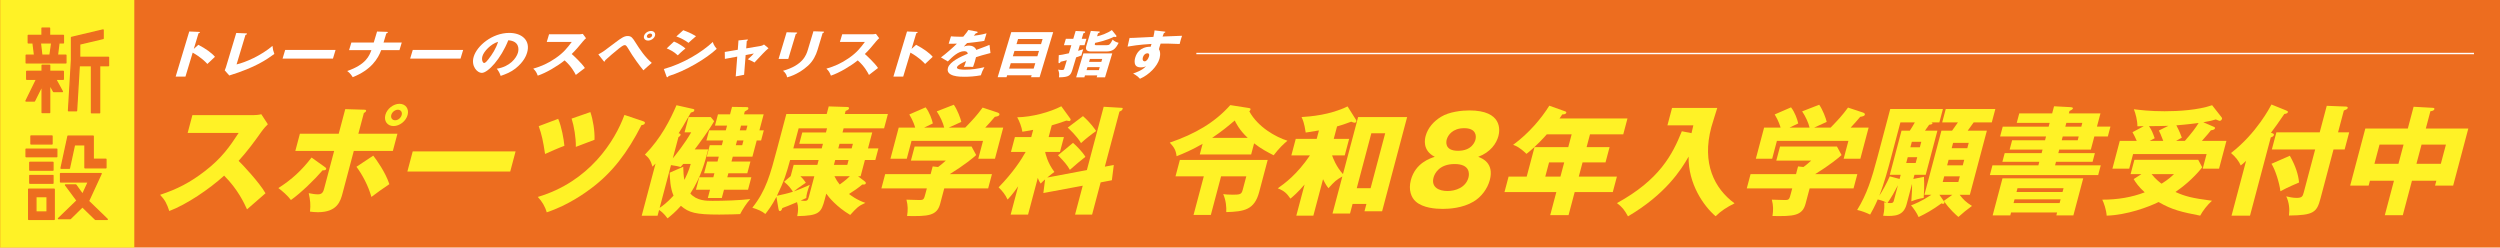 <?xml version="1.0" encoding="UTF-8"?>
<svg id="_レイヤー_2" data-name="レイヤー 2" xmlns="http://www.w3.org/2000/svg" viewBox="0 0 1000 99">
  <defs>
    <style>
      .cls-1 {
        fill: #ed6d1f;
      }

      .cls-1, .cls-2, .cls-3 {
        stroke-width: 0px;
      }

      .cls-2 {
        fill: #fff226;
      }

      .cls-4 {
        stroke: #ed6d1f;
        stroke-linecap: round;
        stroke-linejoin: round;
        stroke-width: .561px;
      }

      .cls-4, .cls-5 {
        fill: none;
      }

      .cls-5 {
        stroke: #fff;
        stroke-miterlimit: 10;
        stroke-width: .567px;
      }

      .cls-3 {
        fill: #fff;
      }
    </style>
  </defs>
  <g id="_レイヤー_1-2" data-name="レイヤー 1">
    <g>
      <rect class="cls-1" width="1000" height="99"/>
      <g>
        <path class="cls-2" d="M75.067,53.166l1.886-7.101h24.195c.757,0,2.487-.095,3.367-.379l2.625,4.024c-.504.473-1.479,1.468-2.604,3.03-2.808,3.977-5.757,7.953-9.092,11.598,1.586,1.515,8.34,8.711,10.76,12.971-2.04,1.799-5.351,4.64-7.391,6.438-1.111-2.414-3.618-7.953-9.154-13.492-5.991,5.444-15.046,11.551-21.94,14.155-1.008-2.982-1.65-4.308-3.675-6.486,6.686-2.177,12.115-4.971,17.901-9.468,6.78-5.207,9.954-9.847,13.53-15.291h-20.407Z"/>
        <path class="cls-2" d="M129.915,66.8c.445.284.631.473.543.804-.164.615-1.133.521-1.417.521-3.158,3.693-8.71,9.089-12.671,11.883-1.251-1.704-3.518-3.693-5.027-4.781,5.416-3.456,9.307-7.054,13.28-12.214l5.292,3.787ZM138.098,43.65l7.749.237c.237,0,.698.047.573.521-.101.379-.542.615-.877.804l-2.2,8.285h15.625l-1.823,6.864h-15.625l-4.487,16.901c-.817,3.077-2.023,7.622-9.883,7.622-1.279,0-2.377-.142-3.157-.237.306-2.935.104-4.497-.502-7.385,1.215.237,2.432.473,3.757.473,1.8,0,2.14-1.278,2.454-2.462l3.959-14.912h-15.53l1.823-6.864h15.53l2.615-9.847ZM149.303,62.255c1.404,1.846,4.868,6.627,6.44,11.409-3.123,2.13-4.51,3.077-7.182,5.113-1.198-4.403-3.708-9.042-5.98-12.072l6.721-4.45ZM163.049,45.97c-.653,2.462-3.17,4.45-5.632,4.45s-3.923-1.988-3.27-4.45c.654-2.462,3.218-4.45,5.633-4.45,2.462,0,3.922,1.988,3.269,4.45ZM156.515,45.97c-.314,1.184.382,2.131,1.519,2.131,1.171.047,2.334-.947,2.648-2.131.302-1.136-.394-2.083-1.53-2.083s-2.335.947-2.637,2.083Z"/>
        <path class="cls-2" d="M206.234,60.551l-2.137,8.048h-41.146l2.137-8.048h41.146Z"/>
        <path class="cls-2" d="M257.253,48.479c.341.142.825.284.699.757-.188.71-.959.758-1.351.805-5.641,11.078-11.741,19.078-20.291,25.422-1.893,1.42-8.79,6.533-17.618,9.468-.686-2.414-1.908-4.403-3.574-6.154,20.655-6.107,30.85-22.392,34.657-32.807l7.478,2.509ZM223.272,47.532c1.406,3.267,2.241,8.143,2.484,10.794-2.095.758-6.433,2.651-7.732,3.267-.773-5.113-1.313-7.717-2.538-11.125l7.786-2.935ZM236.157,44.834c1.064,3.125,1.777,7.574,1.651,11.078-1.202.426-5.001,1.894-7.478,2.84.09-3.551-.724-8.332-1.684-11.314l7.51-2.604Z"/>
        <path class="cls-2" d="M283.28,59.746c-1.198,4.687-2.762,10.936-7.15,17.658,2.582,2.935,6.417,2.935,8.879,2.935,4.214,0,10.846-.189,15.104-.71-1.409,1.562-3.057,4.024-4.058,6.012-1.528.048-4.407.19-8.337.19-9.517,0-12.156-.758-15.357-3.503-2.168,2.462-4.099,4.024-5.357,5.018-1.414-1.989-2.759-2.983-3.369-3.361l-.616,2.32h-6.345l5.543-20.877c-.325.332-.662.71-1.227,1.231-.708-2.509-1.472-3.551-3.027-4.829,6.41-6.486,10.147-13.965,12.628-19.741l6.748,1.515c.354.094.445.284.369.568-.138.521-.387.568-1.362.852-3.26,5.681-3.613,6.296-4.899,8.285.672.142.872.284.759.71-.075.284-.388.568-.842.852l-2.25,8.474c1.122-1.373,4.779-5.87,7.358-10.415h-2.652l1.622-6.107h8.854l1.359,1.657c-1.729,3.124-6.349,9.468-7.773,11.267h5.397ZM273.306,65.569c-.278.332-.47.521-1.085,1.231-.966-.284-1.544-.426-3.823-.758l-4.538,17.09c1.088-.71,2.895-1.988,5.556-4.876-1.361-3.077-1.454-7.007-1.538-9.184l5.41-2.367c.072,2.225.134,3.598.451,5.255.391-.757,1.856-3.598,2.55-6.391h-2.982ZM282.565,56.196l1.081-4.072h6.676l.502-1.894h-4.829l1.194-4.497h4.829l.792-2.982,5.94.094c.237,0,.746.048.569.71-.075.284-.517.521-1.413,1.041l-.302,1.136h7.86l-1.697,6.391h1.752l-1.081,4.072h-1.752l-1.722,6.485h-7.86l-.515,1.941h7.576l-1.245,4.687h-7.576l-.427,1.61h9.612l-1.32,4.971h-9.612l-.88,3.313h-5.587l.88-3.313h-5.635l1.32-4.971h5.635l.427-1.61h-4.119l1.245-4.687h4.119l.515-1.941h-4.829l1.219-4.592h4.829l.503-1.893h-6.676ZM294.828,56.196l-.503,1.893h2.557l.503-1.893h-2.557ZM298.466,52.124l.502-1.894h-2.557l-.502,1.894h2.557Z"/>
        <path class="cls-2" d="M329.908,79.724c-1.408,5.302-2.125,6.58-11.018,6.722.399-2.036.563-3.551-.079-5.586-3.622,1.515-4.051,1.704-5.885,2.367-.088.332-.361,1.184-.929,1.184-.474,0-.515-.379-.635-.994l-.792-4.687c-1.854,3.598-3.339,5.444-4.427,6.865-1.355-1.136-2.931-1.799-5.205-2.509,5.481-6.912,7.116-13.066,10.007-23.954l3.595-13.539h16.146l.805-3.03,7.512.237c.332,0,.708.189.594.615-.138.521-1.031.852-1.34.947l-.327,1.231h17.234l-1.521,5.728h-16.193l-.44,1.657h11.885l-1.697,6.391h4.167l-1.232,4.64h-4.167l-1.722,6.486h-1.042l2.563,1.941c.234.189.667.521.566.899-.138.521-.753.521-1.404.473-1.643,1.373-3.33,2.556-5.314,3.787.632.473,3.017,2.367,6.538,3.551-2.789,1.231-3.523,2.036-6.063,4.829-5.525-3.266-8.683-7.243-9.575-8.521l-.603,2.272ZM316.274,70.445l1.194-4.497h9.47l.515-1.941h-11.411c-1.443,5.255-2.257,8.142-5.264,14.297,2.411-.521,4.37-.947,6.393-1.61-.775-1.184-1.584-2.414-3.537-3.976l2.64-2.272ZM328.685,59.367l.49-1.846h-9.47l1.207-4.545h9.47l.44-1.657h-11.364l-2.137,8.048h11.364ZM320.144,70.492c.233.189,1.109.994,2.197,2.604-3.003,2.036-3.35,2.272-4.801,3.456,1.713-.568,4.55-1.799,6.373-2.604-.368.852-.701,1.751-1.028,2.982-.302,1.136-.345,1.657-.367,2.272-.703.332-.87.426-2.265,1.042,1.064.095,1.253.095,1.632.095,1.231,0,1.357-.473,1.797-2.13l2.049-7.716h-5.587ZM334.081,64.007l-.515,1.941h5.351l.515-1.941h-5.351ZM333.78,70.492c.908,1.751,1.012,1.894,2.104,3.314,2.333-1.657,3.535-2.793,4.052-3.314h-6.155ZM335.803,57.521l-.49,1.846h5.351l.49-1.846h-5.351Z"/>
        <path class="cls-2" d="M377.695,75.368l-1.634,6.154c-1.294,4.876-4.931,5.018-13.226,4.876.344-2.367.371-4.071-.254-6.533.71,0,4.366.142,5.17.142,1.752,0,1.815-.237,2.456-2.651l.528-1.988h-18.182l1.521-5.728h18.182l.817-3.077,2.163.237c.586-.426,1.772-1.326,3.093-2.557h-13.968l1.496-5.634h22.774l1.841,3.408c-.901.9-4.714,4.024-10.546,7.622h16.856l-1.521,5.728h-17.566ZM377.67,51.035c-.444-1.894-1.543-4.355-2.966-6.486l6.812-2.651c1.356,1.846,2.778,5.586,3.008,6.864-.764.379-4.304,1.941-5.008,2.272h6.582c2.995-3.077,4.584-4.781,6.953-8l6.136,2.036c.211.094.717.331.591.804-.151.568-.946.71-1.837.852-1.796,2.131-2.254,2.604-3.842,4.308h7.196l-3.306,12.451h-6.676l1.898-7.149h-28.599l-1.898,7.149h-6.533l3.306-12.451h6.581c-.124-.426-.729-2.604-2.345-5.255l6.531-2.841c1.555,1.989,2.518,4.781,2.883,6.438-2.325,1.089-2.862,1.325-3.47,1.657h8.002Z"/>
        <path class="cls-2" d="M434.749,68.031l6.725-25.327,7.179.426c.379,0,.483.142.395.473-.164.615-.902.899-1.271,1.042l-5.845,22.013,3.585-.663-.77,6.107-4.487.852-3.419,12.877h-6.818l3.067-11.551-15.741,2.935.688-5.444c-.731.615-1.115.994-1.765,1.657-.371-.568-.717-1.042-1.148-2.272l-3.897,14.676h-6.96l3.004-11.315c-2.373,3.409-3.66,4.687-4.249,5.302-.893-1.988-2.148-3.503-3.582-4.876,5.797-5.965,9.084-11.031,10.813-14.155h-5.871l1.583-5.965h6.534l.767-2.888c-2.055.426-3.181.568-4.321.758-.267-1.846-1.188-4.26-2.064-5.775,5.991-.095,13.146-2.083,17.646-4.403l3.604,4.971c.104.142.161.284.111.474-.075.284-.315.473-.551.473s-.863-.142-1.133-.19c-2.405.852-4.011,1.373-5.854,1.894l-1.245,4.686h6.107l-1.583,5.965h-5.918c.121.615.892,4.308,3.699,8-.526.379-1.46,1.042-2.863,2.225l15.849-2.982ZM429.212,57.142c1.308,1.136,3.745,3.551,4.956,5.586-1.725,1.325-4.28,3.456-6.212,5.207-1.164-2.035-2.258-3.266-4.751-5.823l6.007-4.971ZM433.19,46.443c3.106,2.746,4.551,4.97,5.281,5.965-1.496.994-4.479,3.314-6.064,4.829-1.556-2.698-4.672-5.586-5.313-6.202l6.096-4.592Z"/>
        <path class="cls-2" d="M500.46,61.782h-20.549l1.131-4.26c-4.192,2.414-7.504,3.834-10.411,4.971-.271-2.367-.951-3.551-2.722-5.444,10.211-3.503,18-8.048,24.203-15.007l7.274,1.136c.496.095.957.142.818.663-.076.284-.34.568-.473.71,3.407,6.249,10.53,10.273,15.254,11.74-1.344,1.136-3.19,2.746-5.523,5.823-2.502-1.278-5.037-2.604-7.821-4.782l-1.182,4.45ZM484.331,85.973h-6.913l4.098-15.433h-11.316l1.747-6.58h35.133l-3.406,12.829c-1.873,7.054-5.827,7.859-13.169,8.048.089-1.941-.072-4.545-1.214-7.196.638.095,1.878.237,3.82.237,2.982,0,3.506-.189,3.972-1.941l1.433-5.397h-10.085l-4.098,15.433ZM499.095,55.154c-3.418-3.172-4.84-6.201-5.207-6.959-3.059,2.604-4.821,4.071-9.044,6.959h14.251Z"/>
        <path class="cls-2" d="M543.252,46.822h19.602l-10.006,37.683h-7.055l.779-2.935h-5.539l-1.019,3.835h-7.008l3.935-14.817c-2.448,1.373-3.072,1.941-5.553,4.687-.604-.758-1.196-1.562-2.17-3.598l-3.872,14.581h-6.818l3.307-12.45c-2.749,3.219-4.571,4.734-5.663,5.634-1.448-2.035-2.32-3.03-5.062-4.119,2.682-1.894,7.648-5.444,12.869-13.161h-7.434l1.76-6.627h8.381l.893-3.361c-.843.142-4.545.71-5.293.852-.565-3.929-1.243-5.302-1.667-6.202,3.566-.237,11.34-.805,18.413-4.26l3.361,5.349c.104.142.218.426.168.615-.075.284-.34.568-.718.568-.284,0-.885-.237-1.355-.426-1.154.426-3.417,1.278-5.663,1.894l-1.32,4.971h6.155l-1.76,6.627h-5.066c.317.947,1.646,4.498,4.358,7.48l6.06-22.818ZM548.244,75.274l5.832-21.966h-5.539l-5.832,21.966h5.539Z"/>
        <path class="cls-2" d="M595.931,72.007c-.931,3.503-3.42,6.817-6.562,8.663-4.385,2.604-9.763,2.888-12.272,2.888-2.936,0-7.854-.379-10.739-2.888-1.892-1.61-3.052-4.734-2.008-8.663,1.81-6.817,7.758-8.711,9.566-9.279-5.18-2.604-3.91-7.385-3.659-8.332.88-3.314,3.336-5.965,6.155-7.669,3.287-2.035,8.349-2.556,11.332-2.556,13.305,0,12.223,8,11.632,10.226-.779,2.935-3.083,6.438-8.083,8.332,1.506.568,6.447,2.462,4.638,9.279ZM573.42,71.013c-1.068,4.024,2.355,5.397,5.575,5.397,3.173,0,7.324-1.373,8.393-5.397.402-1.515.628-5.397-5.527-5.397-6.202,0-8.025,3.834-8.44,5.397ZM578.687,55.817c-.163.616-1.1,4.498,4.535,4.498s6.782-3.787,6.958-4.45c.452-1.704.131-4.592-4.51-4.592s-6.531,2.841-6.983,4.545Z"/>
        <path class="cls-2" d="M634.646,58.846h9.186l-1.621,6.107h-9.186l-1.509,5.681h15.246l-1.646,6.202h-15.246l-2.451,9.231h-7.339l2.451-9.231h-20.739l1.646-6.202h7.244l3.13-11.788h13.495l1.357-5.113h-9.943c-.277.331-4.277,4.876-8.135,7.811-2.869-2.746-4.34-3.266-5.342-3.598,6.405-4.687,11.352-10.652,14.482-15.67l6.356,2.272c.259.095.506.237.431.521-.164.615-.84.663-1.609.71-.4.615-.774,1.136-1.09,1.609h27.178l-1.685,6.344h-13.305l-1.357,5.113ZM625.686,64.953h-6.061l-1.509,5.681h6.061l1.509-5.681Z"/>
        <path class="cls-2" d="M676.604,53.26c.38-1.609.493-2.036.734-3.124h-10.369l1.849-6.959h18.086c-.373,1.231-2.103,6.675-2.392,7.764-3.821,14.392,1.184,24.428,9.306,30.393-3.221,1.61-5.337,2.983-7.572,5.16-4.79-4.072-10.997-12.971-10.805-23.86-2.97,5.302-9.266,15.102-24.245,23.907-1.405-2.556-2.321-3.74-4.416-5.302,17.013-9.326,22.186-19.362,25.953-28.735l3.871.757Z"/>
        <path class="cls-2" d="M723.852,75.368l-1.634,6.154c-1.295,4.876-4.932,5.018-13.227,4.876.344-2.367.371-4.071-.254-6.533.71,0,4.366.142,5.171.142,1.752,0,1.814-.237,2.455-2.651l.528-1.988h-18.182l1.521-5.728h18.182l.817-3.077,2.163.237c.586-.426,1.771-1.326,3.093-2.557h-13.968l1.496-5.634h22.773l1.842,3.408c-.901.9-4.715,4.024-10.547,7.622h16.856l-1.521,5.728h-17.566ZM723.826,51.035c-.444-1.894-1.543-4.355-2.966-6.486l6.812-2.651c1.356,1.846,2.778,5.586,3.008,6.864-.764.379-4.304,1.941-5.008,2.272h6.582c2.994-3.077,4.584-4.781,6.953-8l6.137,2.036c.211.094.717.331.591.804-.151.568-.946.71-1.837.852-1.796,2.131-2.254,2.604-3.842,4.308h7.196l-3.306,12.451h-6.676l1.897-7.149h-28.599l-1.897,7.149h-6.533l3.306-12.451h6.581c-.124-.426-.729-2.604-2.345-5.255l6.53-2.841c1.555,1.989,2.518,4.781,2.883,6.438-2.325,1.089-2.861,1.325-3.47,1.657h8.002Z"/>
        <path class="cls-2" d="M765.332,71.581l4.251-.852c.19,3.74.03,6.486-.107,8.427-1.981.331-3.063.663-4.957,1.373.265-3.314.362-5.823.285-6.959l-2.149,8.095c-1.232,4.639-4.526,4.923-9.375,4.639.594-2.414.471-4.45.378-5.349.366.047.543.095.991.189-.714-.521-1.702-.9-3.564-1.373-1.13,2.651-2.238,4.687-3.03,6.06-1.469-.71-3.527-1.515-5.191-1.846,3.923-6.391,5.753-12.214,8.217-21.492l5.016-18.889h21.069l-1.421,5.35h-3.219c.259.094.505.237.454.426-.113.426-1.024.473-1.321.521-.242.379-1.44,2.036-1.67,2.367h4.971l-4.688,17.658h-4.498l-.439,1.657ZM760.279,69.924h-4.355l4.688-17.658h3.314c.715-1.089,1.213-1.894,2.016-3.314h-5.776l-3.595,13.539c-1.244,4.687-2.892,10.888-4.861,15.812,1.223-1.751,3.015-5.113,4.192-7.764l3.938,1.042.439-1.657ZM759.173,74.09c-1.719,3.266-2.097,3.976-4.157,7.101.556.047.745.047.981.047,1.137,0,1.341-.237,1.529-.947l1.646-6.202ZM766.888,62.87h-3.788l-.616,2.32h3.788l.616-2.32ZM764.155,58.894h3.788l.578-2.178h-3.788l-.578,2.178ZM777.482,80.386c.14.189.336.521.273.758-.101.379-.385.379-.574.379-.143,0-.32-.047-.566-.189-3.747,2.698-6.134,4.024-9.176,5.491-.695-1.657-1.97-3.456-3.017-4.687,1.31-.473,3.894-1.468,8.127-4.213h-2.794l6.812-25.658h4.262c.592-.805,1.657-2.32,2.348-3.314h-6.298l1.421-5.35h19.839l-1.421,5.35h-7.244c-1.367,1.941-1.658,2.319-2.396,3.314h7.671l-6.813,25.658h-4.072c1.438,1.894,2.57,2.982,4.927,4.45-2.18,1.61-3.438,2.604-5.431,4.403-.736-.615-3.738-3.219-5.819-6.438l3.388-2.414h-5.161l1.714,2.462ZM777.683,70.54l-.604,2.272h6.25l.604-2.272h-6.25ZM779.442,63.912l-.591,2.225h6.25l.591-2.225h-6.25ZM786.924,59.273l.566-2.13h-6.25l-.566,2.13h6.25Z"/>
        <path class="cls-2" d="M844.176,50.657l-1.043,3.929h-5.398l-1.396,5.255h-12.642l-.377,1.42h14.631l-.918,3.456h-14.631l-.377,1.42h18.276l-1.031,3.882h-43.323l1.031-3.882h18.371l.377-1.42h-14.772l.918-3.456h14.772l.377-1.42h-13.163l.993-3.74h13.163l.401-1.515h-18.371l1.044-3.929h18.371l.402-1.515h-13.163l1.006-3.787h13.162l.755-2.84,6.304.331c.697.048,1.348.095,1.222.568-.088.331-.589.615-1.353.994l-.252.947h12.643l-1.408,5.302h5.398ZM804.428,84.979l-.314,1.183h-7.055l3.935-14.817h32.291l-3.935,14.817h-6.817l.314-1.183h-18.419ZM823.84,81.238l.402-1.515h-18.419l-.402,1.515h18.419ZM825.021,76.788l.402-1.515h-18.419l-.402,1.515h18.419ZM825.092,54.586l-.401,1.515h6.392l.402-1.515h-6.393ZM832.527,50.657l.402-1.515h-6.392l-.402,1.515h6.392Z"/>
        <path class="cls-2" d="M856.599,69.64h-4.356l1.521-5.728h25.521l1.61,3.03c-3.887,4.829-8.043,8.001-10.711,9.847,3.891,1.751,6.543,2.462,14.6,3.503-1.812,1.657-3.673,4.024-4.709,5.965-7.293-1.42-11.187-2.272-16.641-5.444-4.032,1.989-12.651,5.208-20.765,5.444-.163-2.414-1.139-5.16-1.759-6.391,6.202,0,11.805-.947,16.973-2.935-2.405-2.178-3.667-4.024-4.416-5.302l3.132-1.988ZM885.701,50.799c.213.095.364.237.276.568-.126.473-.887.663-1.622.757-.652.852-1.16,1.515-3.581,4.213h9.801l-2.954,11.125h-6.533l1.546-5.823h-29.402l-1.546,5.823h-6.725l2.954-11.125h6.771c-.49-1.183-1.075-2.367-1.687-3.456l4.523-2.414c-1.799,0-1.988,0-2.569.047.035-2.272-.725-5.113-1.409-6.817,2.292.284,6.462.805,12.286.805,5.587,0,13.478-.473,19.013-2.414l3.818,4.876c.187.189.184.379.133.568-.125.473-.497.805-.923.805-.285,0-1.037-.379-1.555-.568-1.392.426-2.164.663-4.989,1.136l4.374,1.894ZM867.361,50.325c-2.724.094-3.576.094-7.756.142,1.031,1.467,1.602,2.888,2.27,4.829-.274.142-1.646.852-1.981,1.041h5.397c-1.069-2.746-1.184-3.03-1.747-4.118l3.817-1.894ZM860.623,69.64c1.625,2.083,3.603,3.551,4.001,3.835,2.665-1.657,3.866-2.793,4.995-3.835h-8.996ZM873.956,56.337c2.712-3.077,4.318-5.207,5.497-7.148-.688.095-4.615.615-8.917.947,1.231,2.319,1.846,3.929,2.197,4.923-1.505.852-1.778.994-2.281,1.278h3.504Z"/>
        <path class="cls-2" d="M900.001,86.256h-7.386l5.82-21.918c-.83.805-1.561,1.42-2.147,1.846-.592-1.515-2.136-3.551-3.89-4.971,10.304-7.953,15.711-18.51,16.187-19.409l5.858,2.367c.424.189.812.331.711.71-.125.473-.778.615-1.42.71-3.003,4.355-3.232,4.687-5.359,7.527.707.189,1.318.379,1.181.9-.139.521-.627.757-1.245.947l-8.31,31.292ZM915.926,62.302c2.328,4.071,3.422,7.622,3.693,10.699-.798.332-4.42,1.846-7.464,3.503-.308-3.125-2.112-8.805-3.57-10.983l7.341-3.219ZM939.675,52.929l-1.822,6.865h-4.451l-5.217,19.646c-1.445,5.444-2.672,6.675-12.593,6.77.322-2.462.069-5.255-1.088-7.669.978.237,2.677.616,4.097.616,2.226,0,2.483-.616,2.911-2.225l4.551-17.137h-17.329l1.822-6.865h17.329l2.815-10.604,7.264.284c.568,0,1.266.047,1.115.615-.113.426-.757.71-1.543.994l-2.312,8.71h4.451Z"/>
        <path class="cls-2" d="M961.123,86.067h-7.196l3.657-13.776h-9.611l-.515,1.941h-7.387l6.059-22.818h16.998l2.312-8.71,7.7.426c.236,0,.744.047.606.568-.139.521-.852.71-1.588.805l-1.835,6.912h16.998l-6.059,22.818h-7.244l.516-1.941h-9.754l-3.658,13.776ZM961.418,57.852h-9.611l-2.036,7.669h9.611l2.036-7.669ZM966.578,65.522h9.754l2.036-7.669h-9.754l-2.036,7.669Z"/>
      </g>
      <line class="cls-5" x1="478.541" y1="21.408" x2="989.595" y2="21.408"/>
      <g>
        <path class="cls-3" d="M79.339,17.923c2.971,1.532,5.387,3.288,6.647,4.8-1.444,1.327-1.604,1.47-3.042,2.859-.575-.633-2.32-2.532-5.87-4.534l-2.887,9.579h-3.92l5.437-18.034,3.871.163c.162,0,.436.02.374.225-.062.204-.342.286-.54.327l-1.884,6.25,1.815-1.634Z"/>
        <path class="cls-3" d="M98.37,13.348c.296.021.481.021.426.204-.074.245-.435.368-.616.429l-3.553,11.784c3.54-.817,9.692-3.452,14.366-7.414.144,1.369.266,1.961.743,3.227-3.142,2.267-7.405,5.331-18.021,8.619l-1.82-2.042c.132-.286.376-.939.462-1.225l4.144-13.745,3.87.163Z"/>
        <path class="cls-3" d="M134.23,19.966l-1.047,3.472h-20.155l1.047-3.472h20.155Z"/>
        <path class="cls-3" d="M150.829,12.613l3.883.123c.209,0,.481.021.413.245s-.476.347-.604.388l-1.096,3.635h7.282l-.917,3.043h-7.306c-1.271,3.452-4.065,7.945-11.403,10.824-.276-.469-1.032-1.654-2.201-2.471,7.554-2.594,8.851-6.127,9.685-8.353h-8.93l.917-3.043h8.952l1.324-4.391Z"/>
        <path class="cls-3" d="M185.262,19.966l-1.047,3.472h-20.155l1.047-3.472h20.155Z"/>
        <path class="cls-3" d="M198.725,27.482c5.28-.817,7.798-4.248,8.439-6.372.499-1.654.418-4.698-3.85-5.004-2.972,7.475-8.155,13.051-10.614,13.051-1.809,0-4.359-2.696-3.22-6.475,1.324-4.391,7.415-9.518,14.233-9.518,5.08,0,8.592,3.043,7.121,7.925-.283.939-1.164,3.554-4.639,6.311-1.852,1.45-3.728,2.206-5.926,2.961-.408-1.185-.733-1.797-1.544-2.88ZM192.986,22.437c-.474,1.573.166,2.757.653,2.757.557,0,1.274-.919,1.689-1.45,1.607-2.022,3.081-4.371,3.904-7.026-2.955.878-5.692,3.881-6.247,5.719Z"/>
        <path class="cls-3" d="M218.701,16.78l.924-3.064h11.852c.371,0,1.218-.041,1.649-.163l1.285,1.736c-.247.204-.724.633-1.274,1.307-1.376,1.716-2.821,3.431-4.454,5.004.776.654,4.085,3.758,5.27,5.596-.999.776-2.621,2.001-3.621,2.778-.543-1.042-1.771-3.431-4.483-5.821-2.935,2.349-7.371,4.983-10.747,6.107-.494-1.287-.809-1.859-1.801-2.798,3.275-.94,5.935-2.145,8.77-4.085,3.321-2.247,4.875-4.248,6.627-6.597h-9.996Z"/>
        <path class="cls-3" d="M239.328,21.763c1.855-1.001,2.332-1.348,6.551-4.575,2.826-2.145,3.875-2.778,5.198-2.778,1.484,0,1.969.776,3.07,2.512,1.867,2.961,3.839,5.882,6.563,8.231-1.176.98-2.75,2.43-3.358,2.982-1.583-1.981-3.839-4.882-6.294-9.048-.614-1.042-.939-1.042-1.217-1.042-.533,0-1.503.756-2.232,1.327-1.428,1.123-4.52,3.758-5.563,4.759.005.062.021.164-.009.266-.031.102-.138.225-.277.225-.162,0-.248-.102-.333-.204l-2.098-2.655ZM261.986,14.308c-.32,1.062-1.554,1.92-2.76,1.92s-1.922-.858-1.602-1.92c.326-1.083,1.553-1.92,2.759-1.92,1.183,0,1.928.837,1.602,1.92ZM258.785,14.308c-.148.49.169.899.75.899.557,0,1.144-.409,1.292-.899.147-.49-.193-.898-.75-.898s-1.144.408-1.291.898Z"/>
        <path class="cls-3" d="M265.541,27.604c7.947-2.206,15.346-6.822,19.591-10.824.341,1.409,1.421,2.594,1.558,2.757-4.08,3.84-12.459,8.864-19.261,10.886-.037.123-.188.47-.536.47-.162,0-.24-.204-.268-.266l-1.084-3.023ZM269.596,16.616c1.601.613,3.975,2.124,4.583,2.798-1.104.817-2.596,2.226-3.068,2.717-1.528-1.47-3.173-2.247-4.427-2.778l2.912-2.737ZM273.305,12.082c2.125.796,3.408,1.389,5.095,2.41-.635.49-2.55,2.226-3.003,2.655-1.413-1.083-3.063-1.92-4.86-2.573l2.769-2.492Z"/>
        <path class="cls-3" d="M295.385,16.167l3.352-.347c.215-.02.506-.061.432.184-.049.163-.271.286-.464.388l-.22,2.962,5.891-1.001c.39-.061.869-.265,1.234-.552l1.8,1.491c-1.288,1.042-3.215,3.125-5.62,5.719-.791-.531-2.253-1.144-2.651-1.287,1.172-1.042,1.52-1.348,2.395-2.328l-3.27.613-.62,7.904-3.352.654.604-7.925-4.939.919-.045-2.778,5.206-.878.268-3.738Z"/>
        <path class="cls-3" d="M318.493,13.001c.279,0,.436.02.38.204-.062.204-.377.327-.558.388l-3.012,9.987h-3.873l3.221-10.682,3.842.102ZM329.227,12.633c.232,0,.428.041.379.204-.074.245-.383.347-.563.409l-2.008,6.658c-.671,2.226-1.788,4.473-3.758,6.311-1.774,1.654-5.013,3.86-8.449,4.718-.096-.837-.624-1.858-1.624-2.614,7.931-2.226,9.301-6.311,9.929-8.394l2.235-7.414,3.859.123Z"/>
        <path class="cls-3" d="M335.959,16.78l.924-3.064h11.852c.371,0,1.218-.041,1.649-.163l1.285,1.736c-.247.204-.724.633-1.274,1.307-1.376,1.716-2.82,3.431-4.455,5.004.777.654,4.086,3.758,5.271,5.596-.999.776-2.621,2.001-3.62,2.778-.544-1.042-1.772-3.431-4.484-5.821-2.935,2.349-7.37,4.983-10.747,6.107-.494-1.287-.809-1.859-1.801-2.798,3.275-.94,5.935-2.145,8.77-4.085,3.321-2.247,4.875-4.248,6.627-6.597h-9.996Z"/>
        <path class="cls-3" d="M366.441,17.923c2.971,1.532,5.387,3.288,6.647,4.8-1.443,1.327-1.604,1.47-3.042,2.859-.575-.633-2.321-2.532-5.87-4.534l-2.888,9.579h-3.92l5.437-18.034,3.871.163c.162,0,.436.02.374.225s-.343.286-.54.327l-1.885,6.25,1.815-1.634Z"/>
        <path class="cls-3" d="M390.681,12.613c.134.02.439.082.354.368-.087.286-.511.306-.673.306l-.835,1.001c.697-.082,2.98-.347,5.091-.96l-.912,3.023c-3.615.531-4.051.592-6.874.878-.408.429-.479.51-1.33,1.409.958-.409,1.956-.409,2.142-.409,1.183,0,2.482.613,2.862,1.736,3.87-1.45,4.308-1.593,5.295-2.022l.384,3.268c-2.79.715-4.265,1.144-5.787,1.654-.133.592-.3,1.226-.484,1.838-.277.919-.496,1.491-.686,2.042-.729-.041-1.564-.041-2.307-.041-.766,0-.882,0-1.358.041.29-.654.46-1.062.864-2.328-1.672.776-3.391,1.634-3.644,2.471-.277.919,2.069.98,3.253.98,2.551,0,5.074-.368,7.724-1.001-.609,1.021-1.147,2.267-1.42,3.247-2.239.429-4.47.592-6.649.592-1.554,0-7.584,0-6.494-3.615.727-2.41,5.023-4.432,7.903-5.596-.101-.898-.875-1.021-1.432-1.021-2.412,0-4.726,2.288-6.55,4.105l-2.736-1.614c1.961-1.429,5.13-4.248,6.364-5.494-1.266.041-2.286.041-3.277.021l.917-2.962c.7.061,2.015.164,3.591.164.673,0,.951,0,1.328-.021,1.333-1.573,1.685-2.124,2.036-2.676l3.341.613Z"/>
        <path class="cls-3" d="M402.849,30.116l-.228.756h-3.548l5.431-18.014h16.768l-5.43,18.014h-3.409l.228-.756h-9.812ZM413.467,27.441l.652-2.165h-9.812l-.652,2.165h9.812ZM414.957,22.498l.64-2.124h-9.812l-.64,2.124h9.812ZM416.416,17.658l.622-2.063h-9.812l-.622,2.063h9.812Z"/>
        <path class="cls-3" d="M430.254,12.388l3.336.163c.226.02.567.041.481.327-.092.307-.488.388-.709.429l-.665,2.206h1.879l-.776,2.573h-1.879l-.677,2.247c.886-.245,1.48-.449,2.069-.633-.127.266-.223.51-.438,1.226-.209.694-.255.919-.312,1.266-.945.368-1.465.551-2.106.756l-1.435,4.759c-.739,2.451-1.256,3.166-5.426,3.227.141-1.389.118-1.777-.346-3.084.329.061,1.017.163,1.551.163.742,0,.816-.245.958-.715l.973-3.227c-.718.225-1.439.388-2.435.613-.15.266-.318.592-.666.592-.209,0-.229-.164-.23-.388l.107-2.818c.697-.082,1.777-.204,4.055-.756l.973-3.227h-2.969l.776-2.573h2.969l.942-3.125ZM433.989,30.157l-.233.776h-3.294l2.888-9.579h11.55l-2.888,9.579h-3.34l.233-.776h-4.916ZM446.463,14.165c.086.102.17.204.127.347-.068.225-.301.306-.464.306-.208,0-.347-.082-.49-.143-2.885,1.491-6.573,2.267-7.587,2.471-.271.899-.167.94.737.94h3.78c1.275,0,1.475-.347,2.51-2.247.621.633,1.219.96,2.373,1.287-1.288,2.655-2.485,3.472-5.06,3.472h-5.752c-.789,0-2.783,0-2.137-2.145l1.835-6.086,3.248.225c.18.02.412.02.338.265-.08.265-.518.408-.721.47l-.363,1.205c1.565-.347,4.261-1.286,5.905-2.512l1.72,2.145ZM439.539,28.054l.363-1.205h-4.916l-.363,1.205h4.916ZM440.536,24.745l.357-1.185h-4.916l-.357,1.185h4.916Z"/>
        <path class="cls-3" d="M465.629,12.613c.359.041.561.061.512.225-.068.225-.371.306-.568.347-.157.367-.254.613-.547,1.429,6.614-.245,7.339-.265,7.792-.306-.151.429-.809,2.451-.968,3.288-4.143-.184-5.906-.184-7.604-.163-.49,1.47-.577,1.838-.661,2.267.909,1.45.25,3.636.164,3.921-.874,2.9-4.054,6.291-7.758,7.884-.744-.837-1.793-1.593-2.752-2.104.77-.245,3.814-1.266,5.154-2.941-.281.163-.844.49-1.98.49-.371,0-1.693,0-2.228-.919-.552-.939-.313-2.267-.086-3.023,1.354-4.493,5.672-4.35,6.141-4.289.221-.654.276-.837.368-1.144-4.928.266-8.133.817-9.575,1.062l.786-3.452c.526.021,1.421-.02,9.545-.429.355-1.715.374-1.777.458-2.594l3.808.449ZM457.193,22.825c-.406,1.348.248,1.716.665,1.716.72,0,1.42-.939,1.728-1.961.142-.47.267-1.266-.661-1.266-.766,0-1.479.674-1.731,1.511Z"/>
      </g>
      <g>
        <rect class="cls-2" x=".083" width="53.638" height="99"/>
        <g>
          <g>
            <path class="cls-1" d="M19.847,26.121v2.441h5.462v3.125h-3.062l2.69,4.924h-3.476l-1.614-2.911v11.303h-2.979v-10.833l-3.104,6.208h-3.352l4.262-8.692h-3.973v-3.125h6.166v-2.441h2.979ZM23.571,17.13l-.621,4.967h3.393v3.04h-15.849v-3.04h3.352l-.621-4.967h-1.904v-2.954h5.504v-2.912h2.979v2.912h5.545v2.954h-1.779ZM16.122,17.13l.58,4.967h3.311l.703-4.967h-4.593ZM43.393,22.953v3.297h-3.559v18.839h-3.228v-18.839h-4.924l-1.076,18.026h-3.187l1.2-20.38v-8.906l12.621-2.997v3.383l-9.394,2.227v5.352h11.546Z"/>
            <path class="cls-4" d="M19.847,26.121v2.441h5.462v3.125h-3.062l2.69,4.924h-3.476l-1.614-2.911v11.303h-2.979v-10.833l-3.104,6.208h-3.352l4.262-8.692h-3.973v-3.125h6.166v-2.441h2.979ZM23.571,17.13l-.621,4.967h3.393v3.04h-15.849v-3.04h3.352l-.621-4.967h-1.904v-2.954h5.504v-2.912h2.979v2.912h5.545v2.954h-1.779ZM16.122,17.13l.58,4.967h3.311l.703-4.967h-4.593ZM43.393,22.953v3.297h-3.559v18.839h-3.228v-18.839h-4.924l-1.076,18.026h-3.187l1.2-20.38v-8.906l12.621-2.997v3.383l-9.394,2.227v5.352h11.546Z"/>
          </g>
          <g>
            <path class="cls-1" d="M10.452,62.646v-2.954h12.249v2.954h-12.249ZM11.487,87.736v-12.031h10.18v12.031h-10.18ZM21.171,64.958v3.083h-9.228v-3.083h9.228ZM11.943,73.264v-3.04h9.228v3.04h-9.228ZM20.798,54.425v3.126h-8.4v-3.126h8.4ZM14.343,78.616v6.208h4.511v-6.208h-4.511ZM42.896,87.736h-4.717l-5.214-5.052-4.841,4.752h-4.718l7.449-7.193-4.635-6.251h4.097l2.731,3.811,2.317-5.052h-11.132v-3.297h16.222l-5.007,10.833-.125.128,7.573,7.322ZM29.778,57.893l-2.028,9.377h-3.311l2.772-12.802h10.056v9.249h5.09v3.382h-8.359v-9.206h-4.221Z"/>
            <path class="cls-4" d="M10.452,62.646v-2.954h12.249v2.954h-12.249ZM11.487,87.736v-12.031h10.18v12.031h-10.18ZM21.171,64.958v3.083h-9.228v-3.083h9.228ZM11.943,73.264v-3.04h9.228v3.04h-9.228ZM20.798,54.425v3.126h-8.4v-3.126h8.4ZM14.343,78.616v6.208h4.511v-6.208h-4.511ZM42.896,87.736h-4.717l-5.214-5.052-4.841,4.752h-4.718l7.449-7.193-4.635-6.251h4.097l2.731,3.811,2.317-5.052h-11.132v-3.297h16.222l-5.007,10.833-.125.128,7.573,7.322ZM29.778,57.893l-2.028,9.377h-3.311l2.772-12.802h10.056v9.249h5.09v3.382h-8.359v-9.206h-4.221Z"/>
          </g>
        </g>
      </g>
    </g>
  </g>
</svg>